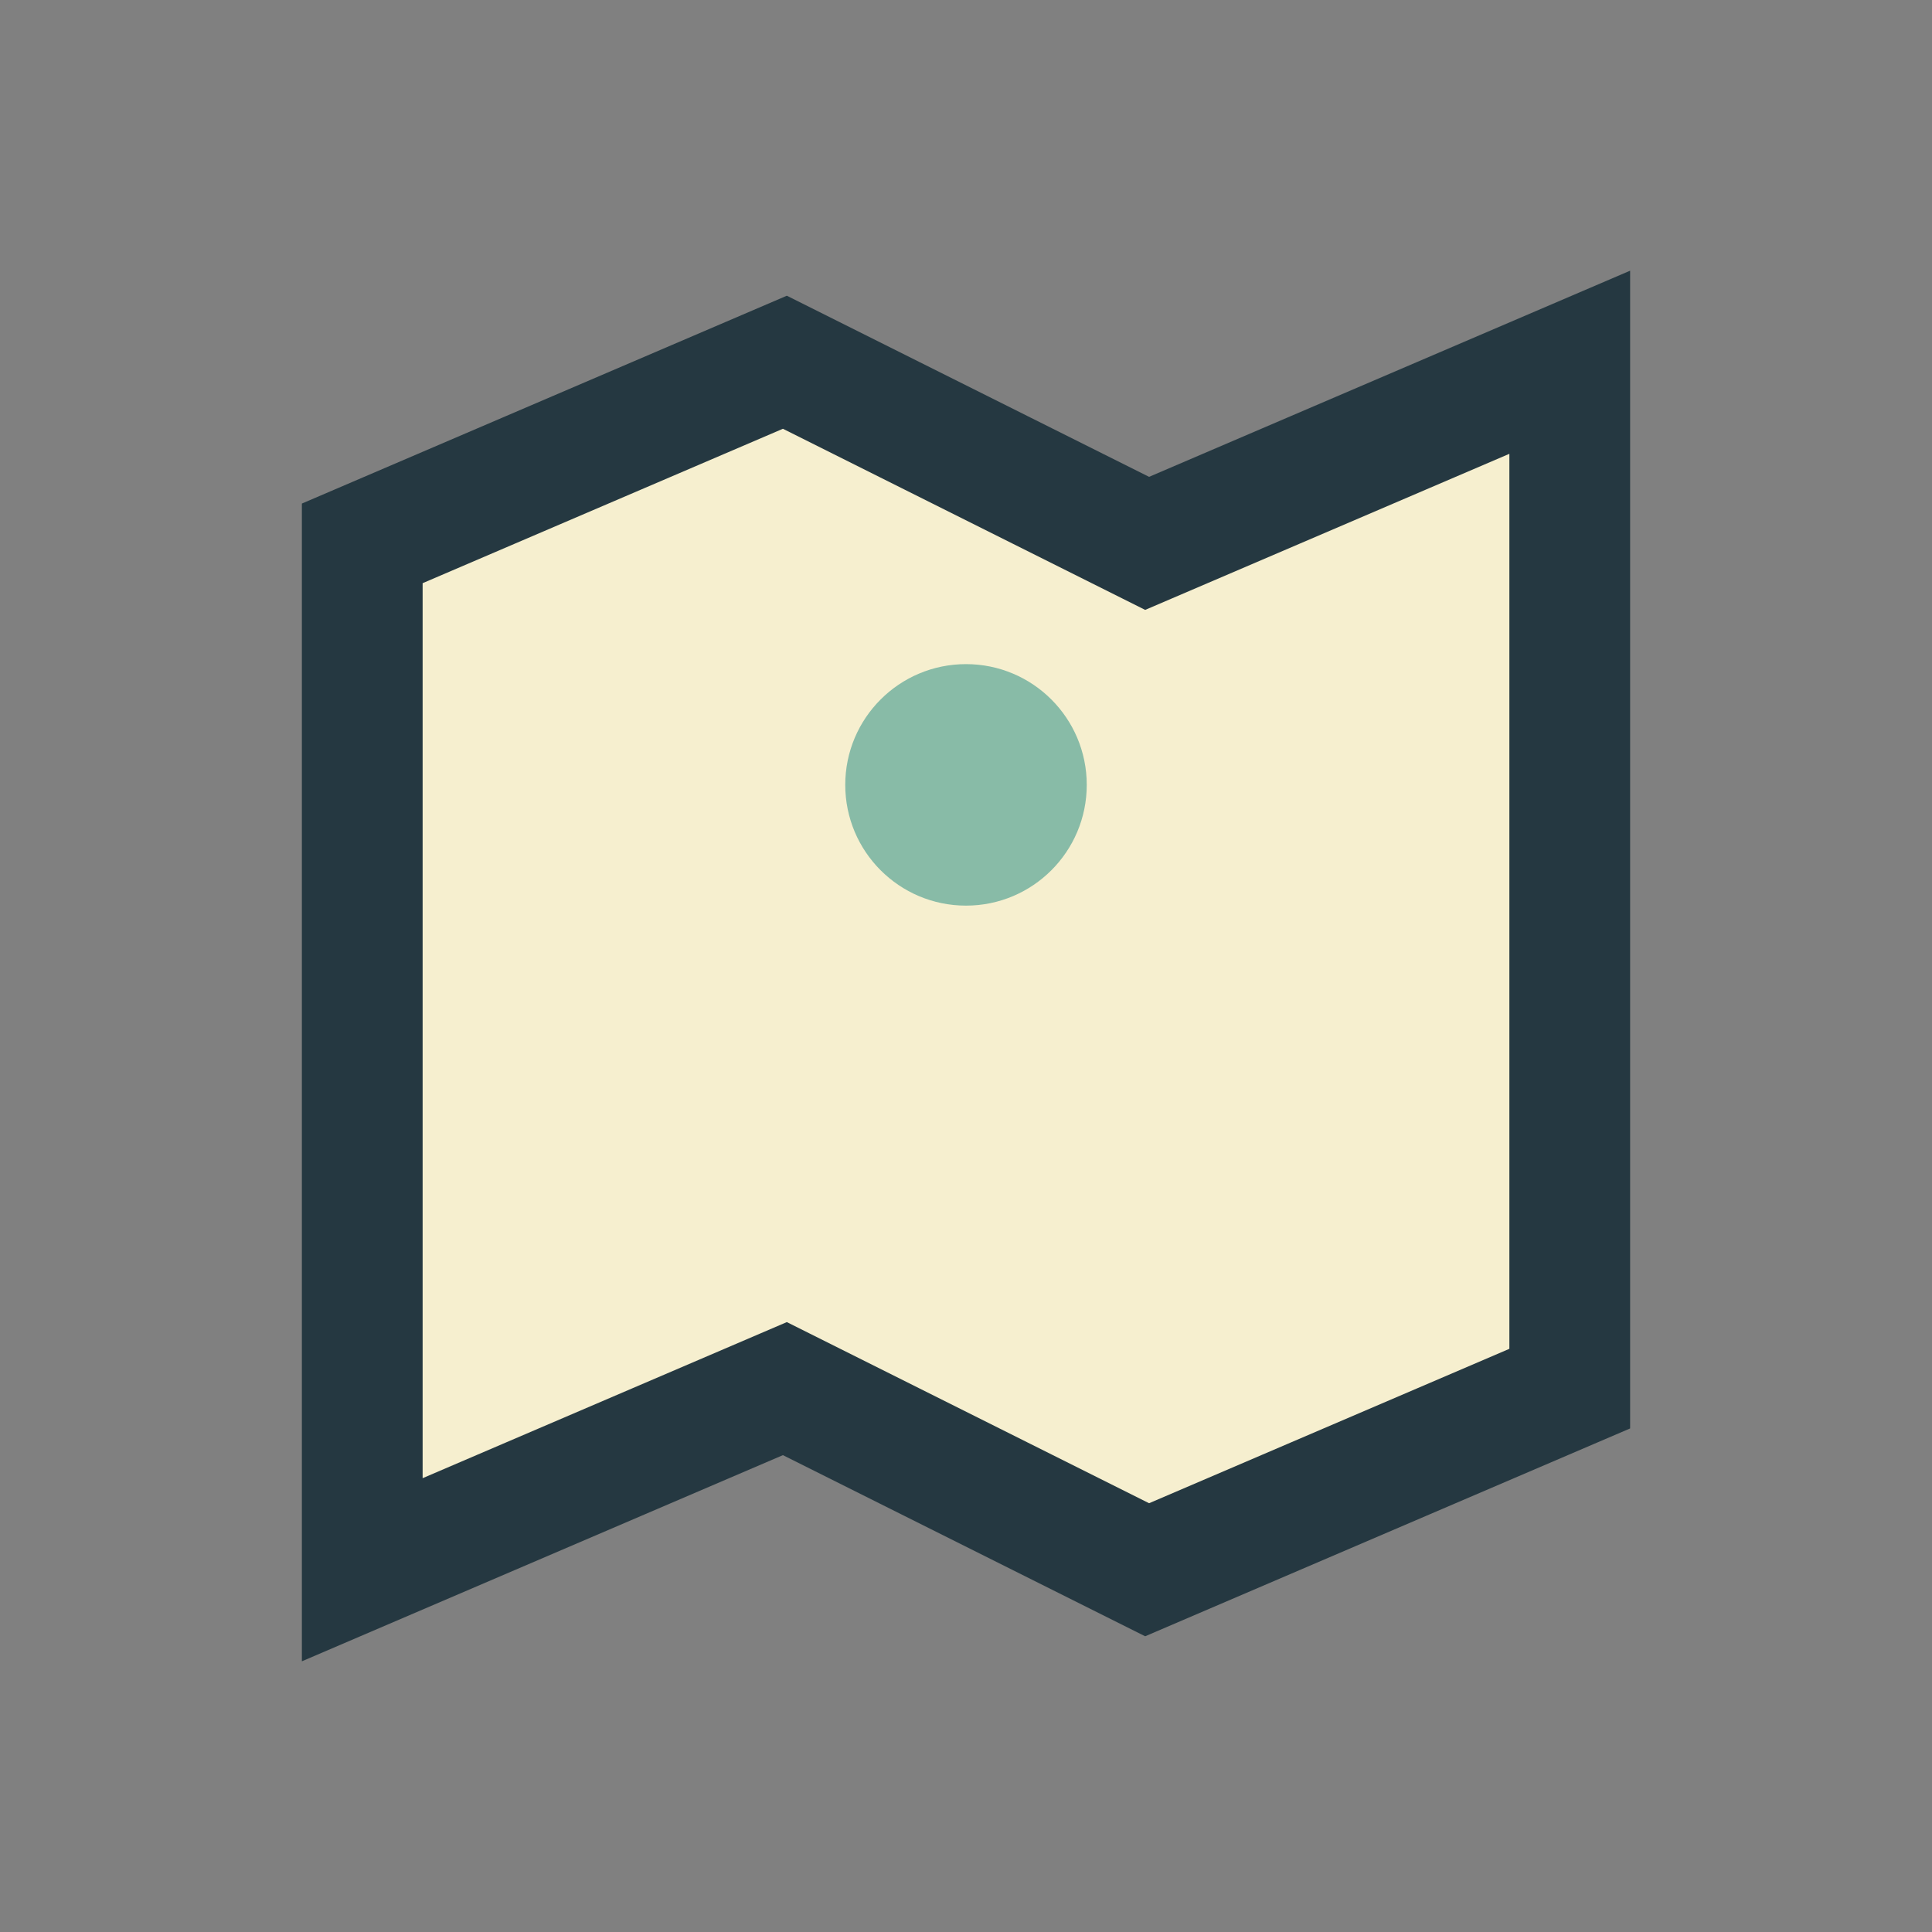 <?xml version="1.0" encoding="UTF-8"?>
<svg xmlns="http://www.w3.org/2000/svg" width="32" height="32" viewBox="0 0 32 32"><rect x="0" y="0" width="32" height="32" fill="#808080" stroke="none"/><path d="M6 26l7-3 6 3 7-3V6l-7 3-6-3-7 3z" fill="#F6EFCF" stroke="#253841" stroke-width="2"/><circle cx="16" cy="13" r="2" fill="#88BBA7"/></svg>